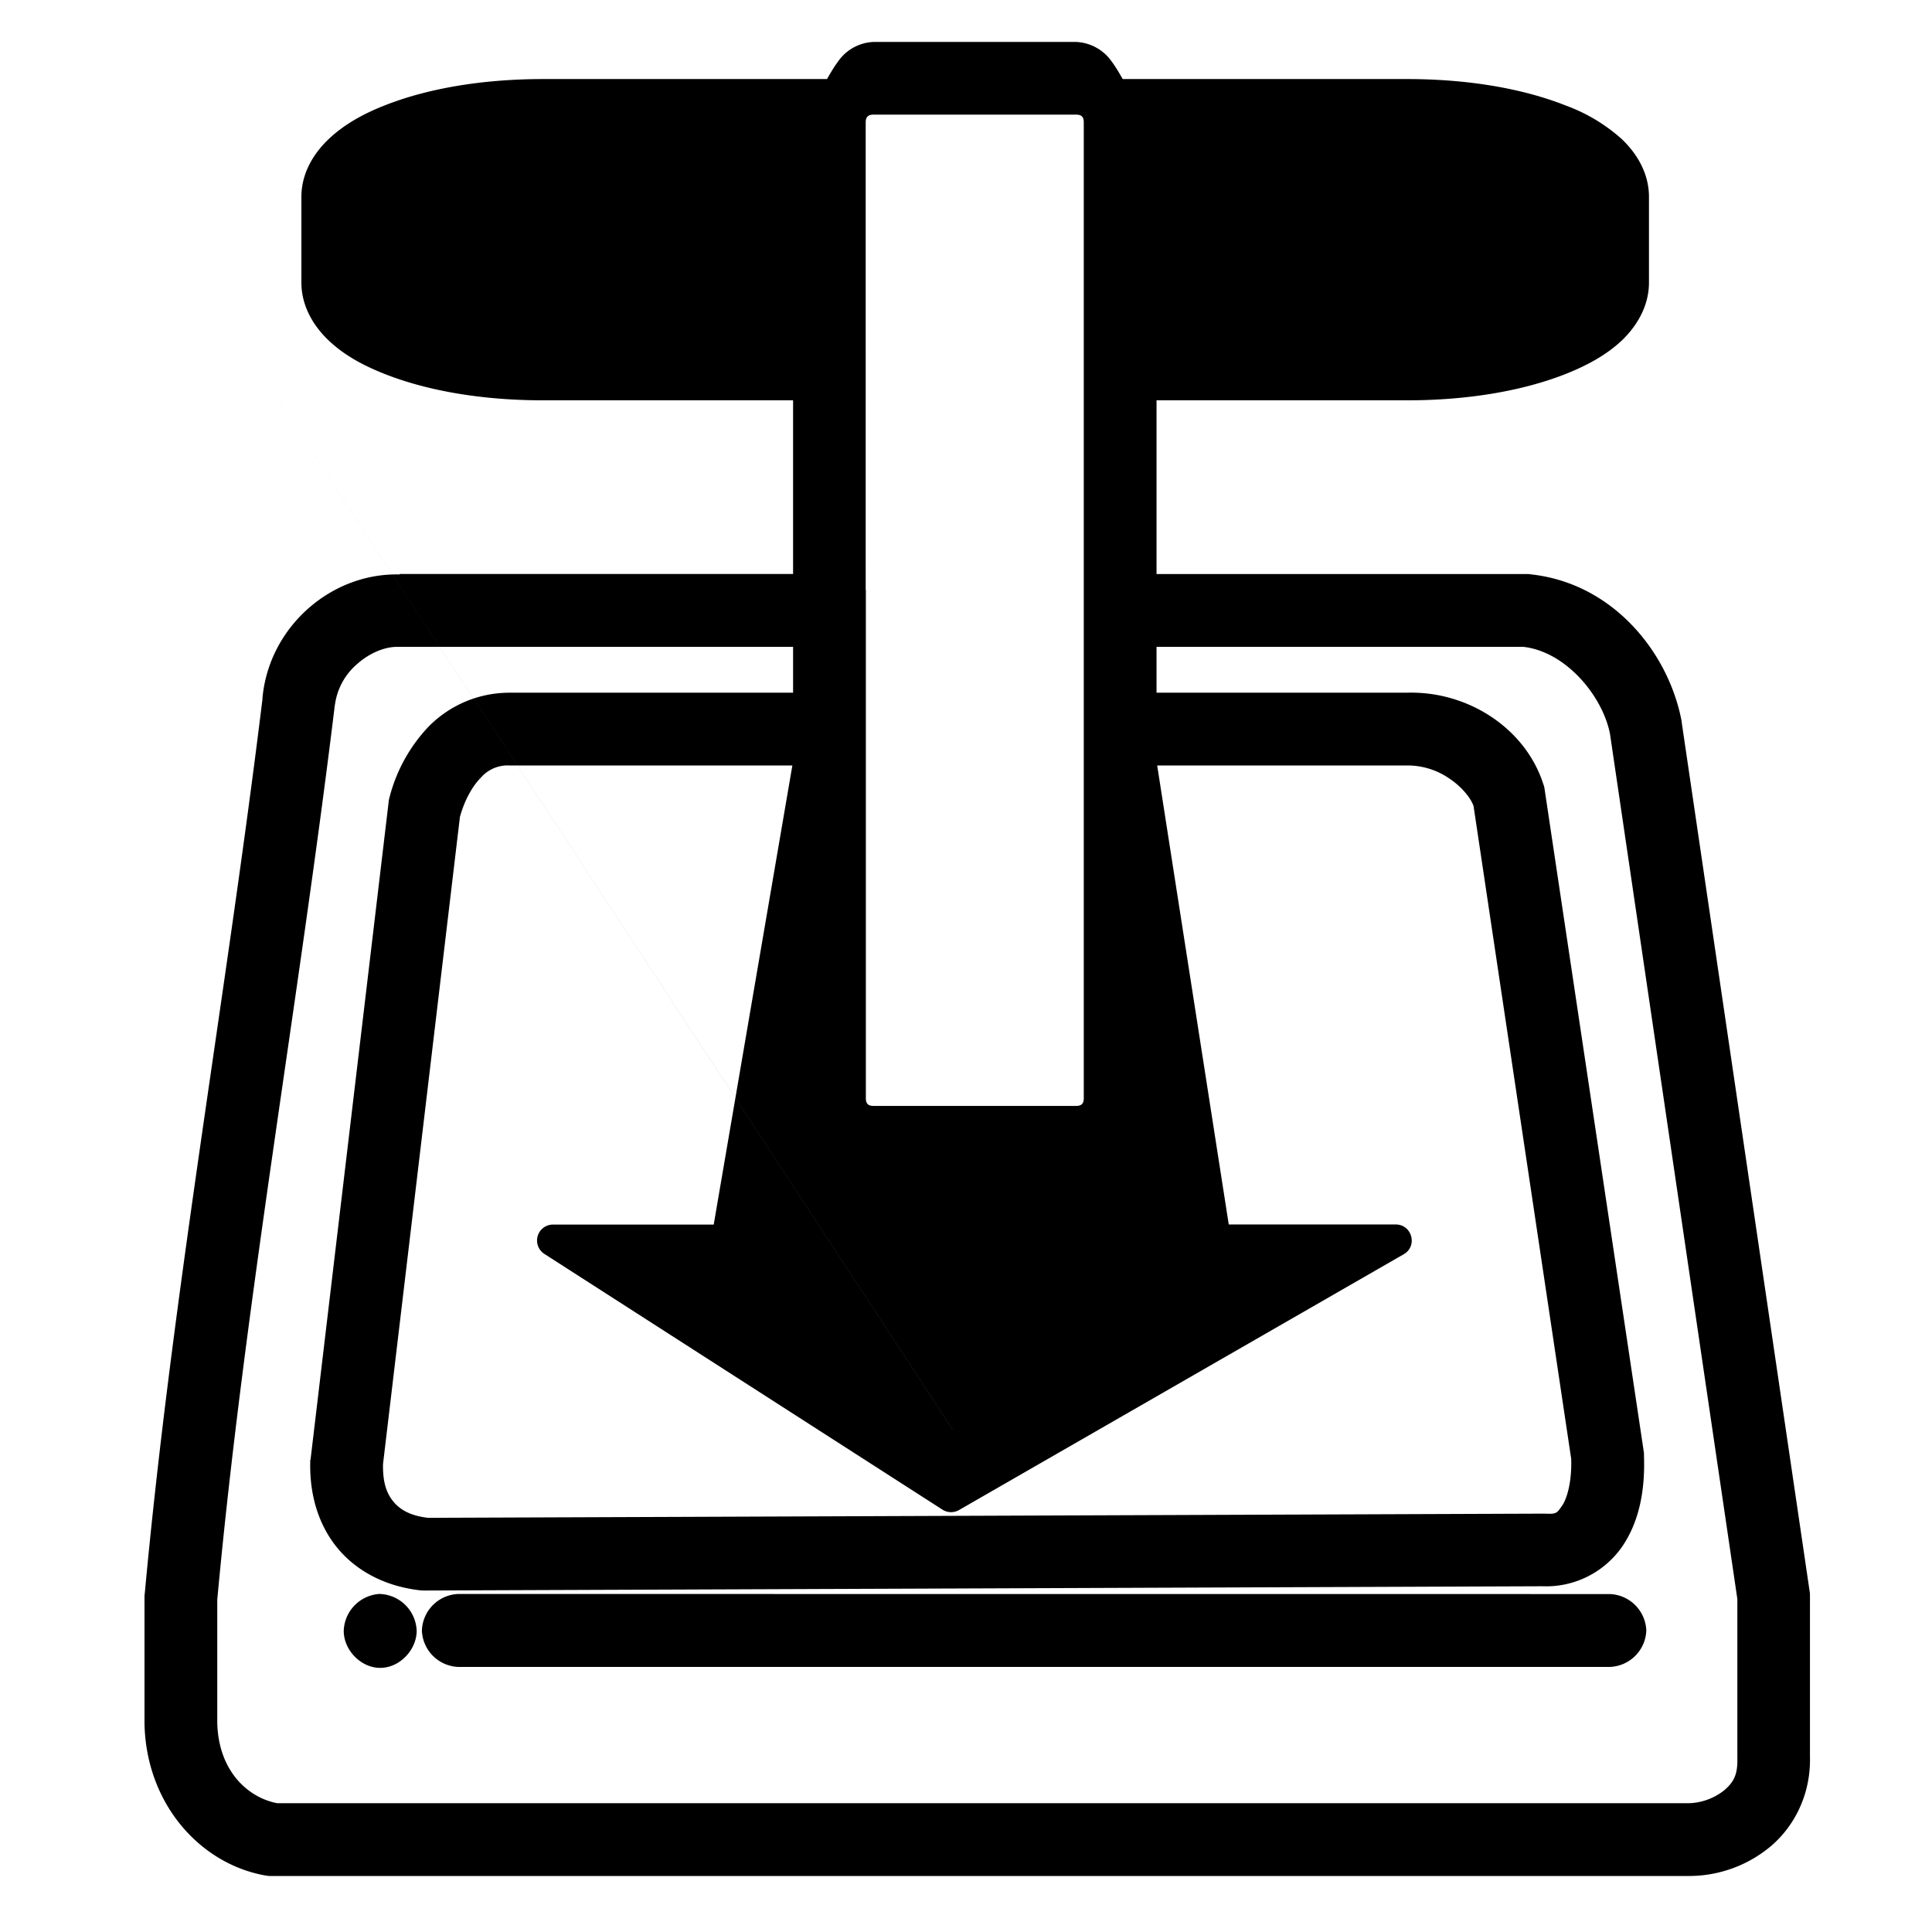 <?xml version="1.0" encoding="utf-8"?>
<!-- Generator: www.svgicons.com -->
<svg xmlns="http://www.w3.org/2000/svg" width="800" height="800" viewBox="0 0 24 24">
<path fill="currentColor" d="M10.852.521a.564.564 0 0 0-.444.247c-.06.081-.095.147-.135.214H6.748c-.755 0-1.439.117-1.973.329c-.267.105-.5.236-.687.412c-.19.178-.344.427-.344.722V3.51c0 .295.153.545.344.724c.187.177.421.305.687.41c.534.212 1.218.329 1.973.329h3.104V7.13H4.967a.202.202 0 0 0-.006.006c-.853-.02-1.619.656-1.7 1.531l-.001.004a.198.198 0 0 0 0 .017c-.45 3.677-1.118 7.382-1.461 11.1l-.002.012v.004a.197.197 0 0 0-.002.029v1.58c.021 1 .696 1.743 1.502 1.885h.002l.023.004a.194.194 0 0 0 .033.002h17.651a1.581 1.581 0 0 0 .998-.375c.292-.251.492-.646.48-1.108v-2.01c0-.01 0-.02-.002-.029L20.891 8.975c0-.01-.002-.02-.004-.03c-.164-.842-.85-1.7-1.87-1.81l-.013-.002a.199.199 0 0 0-.027-.002h-4.61V4.973h3.112c.754 0 1.438-.117 1.972-.328c.266-.106.501-.234.69-.41c.19-.18.343-.43.343-.725V2.445c0-.295-.153-.544-.343-.722a2.144 2.144 0 0 0-.69-.412c-.534-.212-1.218-.329-1.972-.329h-3.532c-.04-.067-.074-.132-.133-.212a.57.57 0 0 0-.447-.249Zm0 .903h2.515c.068 0 .096.028.096.096v12.123c0 .067-.028.095-.096.095h-2.515c-.068 0-.096-.028-.096-.095V7.328h-.002V1.52c0-.066.03-.096.098-.096M4.949 8.035h4.903v.57h-3.52c-.4 0-.751.164-1.002.415a1.994 1.994 0 0 0-.496.904l-.004.017a.199.199 0 0 0-.002.02l-.97 8.168l-.003.006a.197.197 0 0 0-.001.03c-.01.438.122.83.38 1.114c.258.283.616.436.99.477h.008l.028.002l13.9-.053a1.15 1.15 0 0 0 .988-.488c.213-.308.29-.7.274-1.135v-.015c0-.01 0-.02-.002-.03l-1.234-8.244a.197.197 0 0 0-.006-.027l-.006-.02a.136.136 0 0 0-.002-.004c-.22-.691-.933-1.16-1.695-1.137h-3.11v-.57h4.553c.53.057.988.61 1.08 1.082l1.582 10.746v1.979a.2.2 0 0 0 0 .006c.005.207-.052.296-.166.394a.742.742 0 0 1-.428.158H3.443c-.36-.069-.73-.396-.744-1v-1.529c.339-3.67 1.004-7.37 1.457-11.084l-.004.01a.197.197 0 0 0 .006-.024v-.005a.198.198 0 0 0 .002-.024v.018a.805.805 0 0 1 .28-.516c.154-.137.351-.217.51-.21m1.383 1.473h3.51l-.977 5.703H6.867a.198.198 0 0 0-.107.363l4.947 3.178c.062.04.141.042.205.006l5.525-3.178c.176-.1.105-.368-.097-.37h-2.076l-.889-5.702h3.129a.916.916 0 0 1 .506.166c.153.103.263.243.295.338l1.213 8.11c.009.299-.057.5-.112.58c-.07.1-.072.106-.217.1a.2.2 0 0 0-.005 0h-.006l-13.86.052c-.201-.023-.328-.088-.414-.182c-.088-.097-.15-.229-.146-.48v-.006l.955-8.036v-.002c.058-.21.156-.384.258-.486a.442.442 0 0 1 .361-.154m5.504 8.252C.14-.087.14-.087 11.836 17.76M4.723 19.8a.475.475 0 0 0-.453.46c0 .238.213.459.453.459c.24 0 .452-.221.453-.46a.475.475 0 0 0-.453-.458m.968 0a.47.47 0 0 0-.45.456a.47.47 0 0 0 .45.45h14.307a.47.47 0 0 0 .453-.452a.471.471 0 0 0-.453-.453z"/>
</svg>